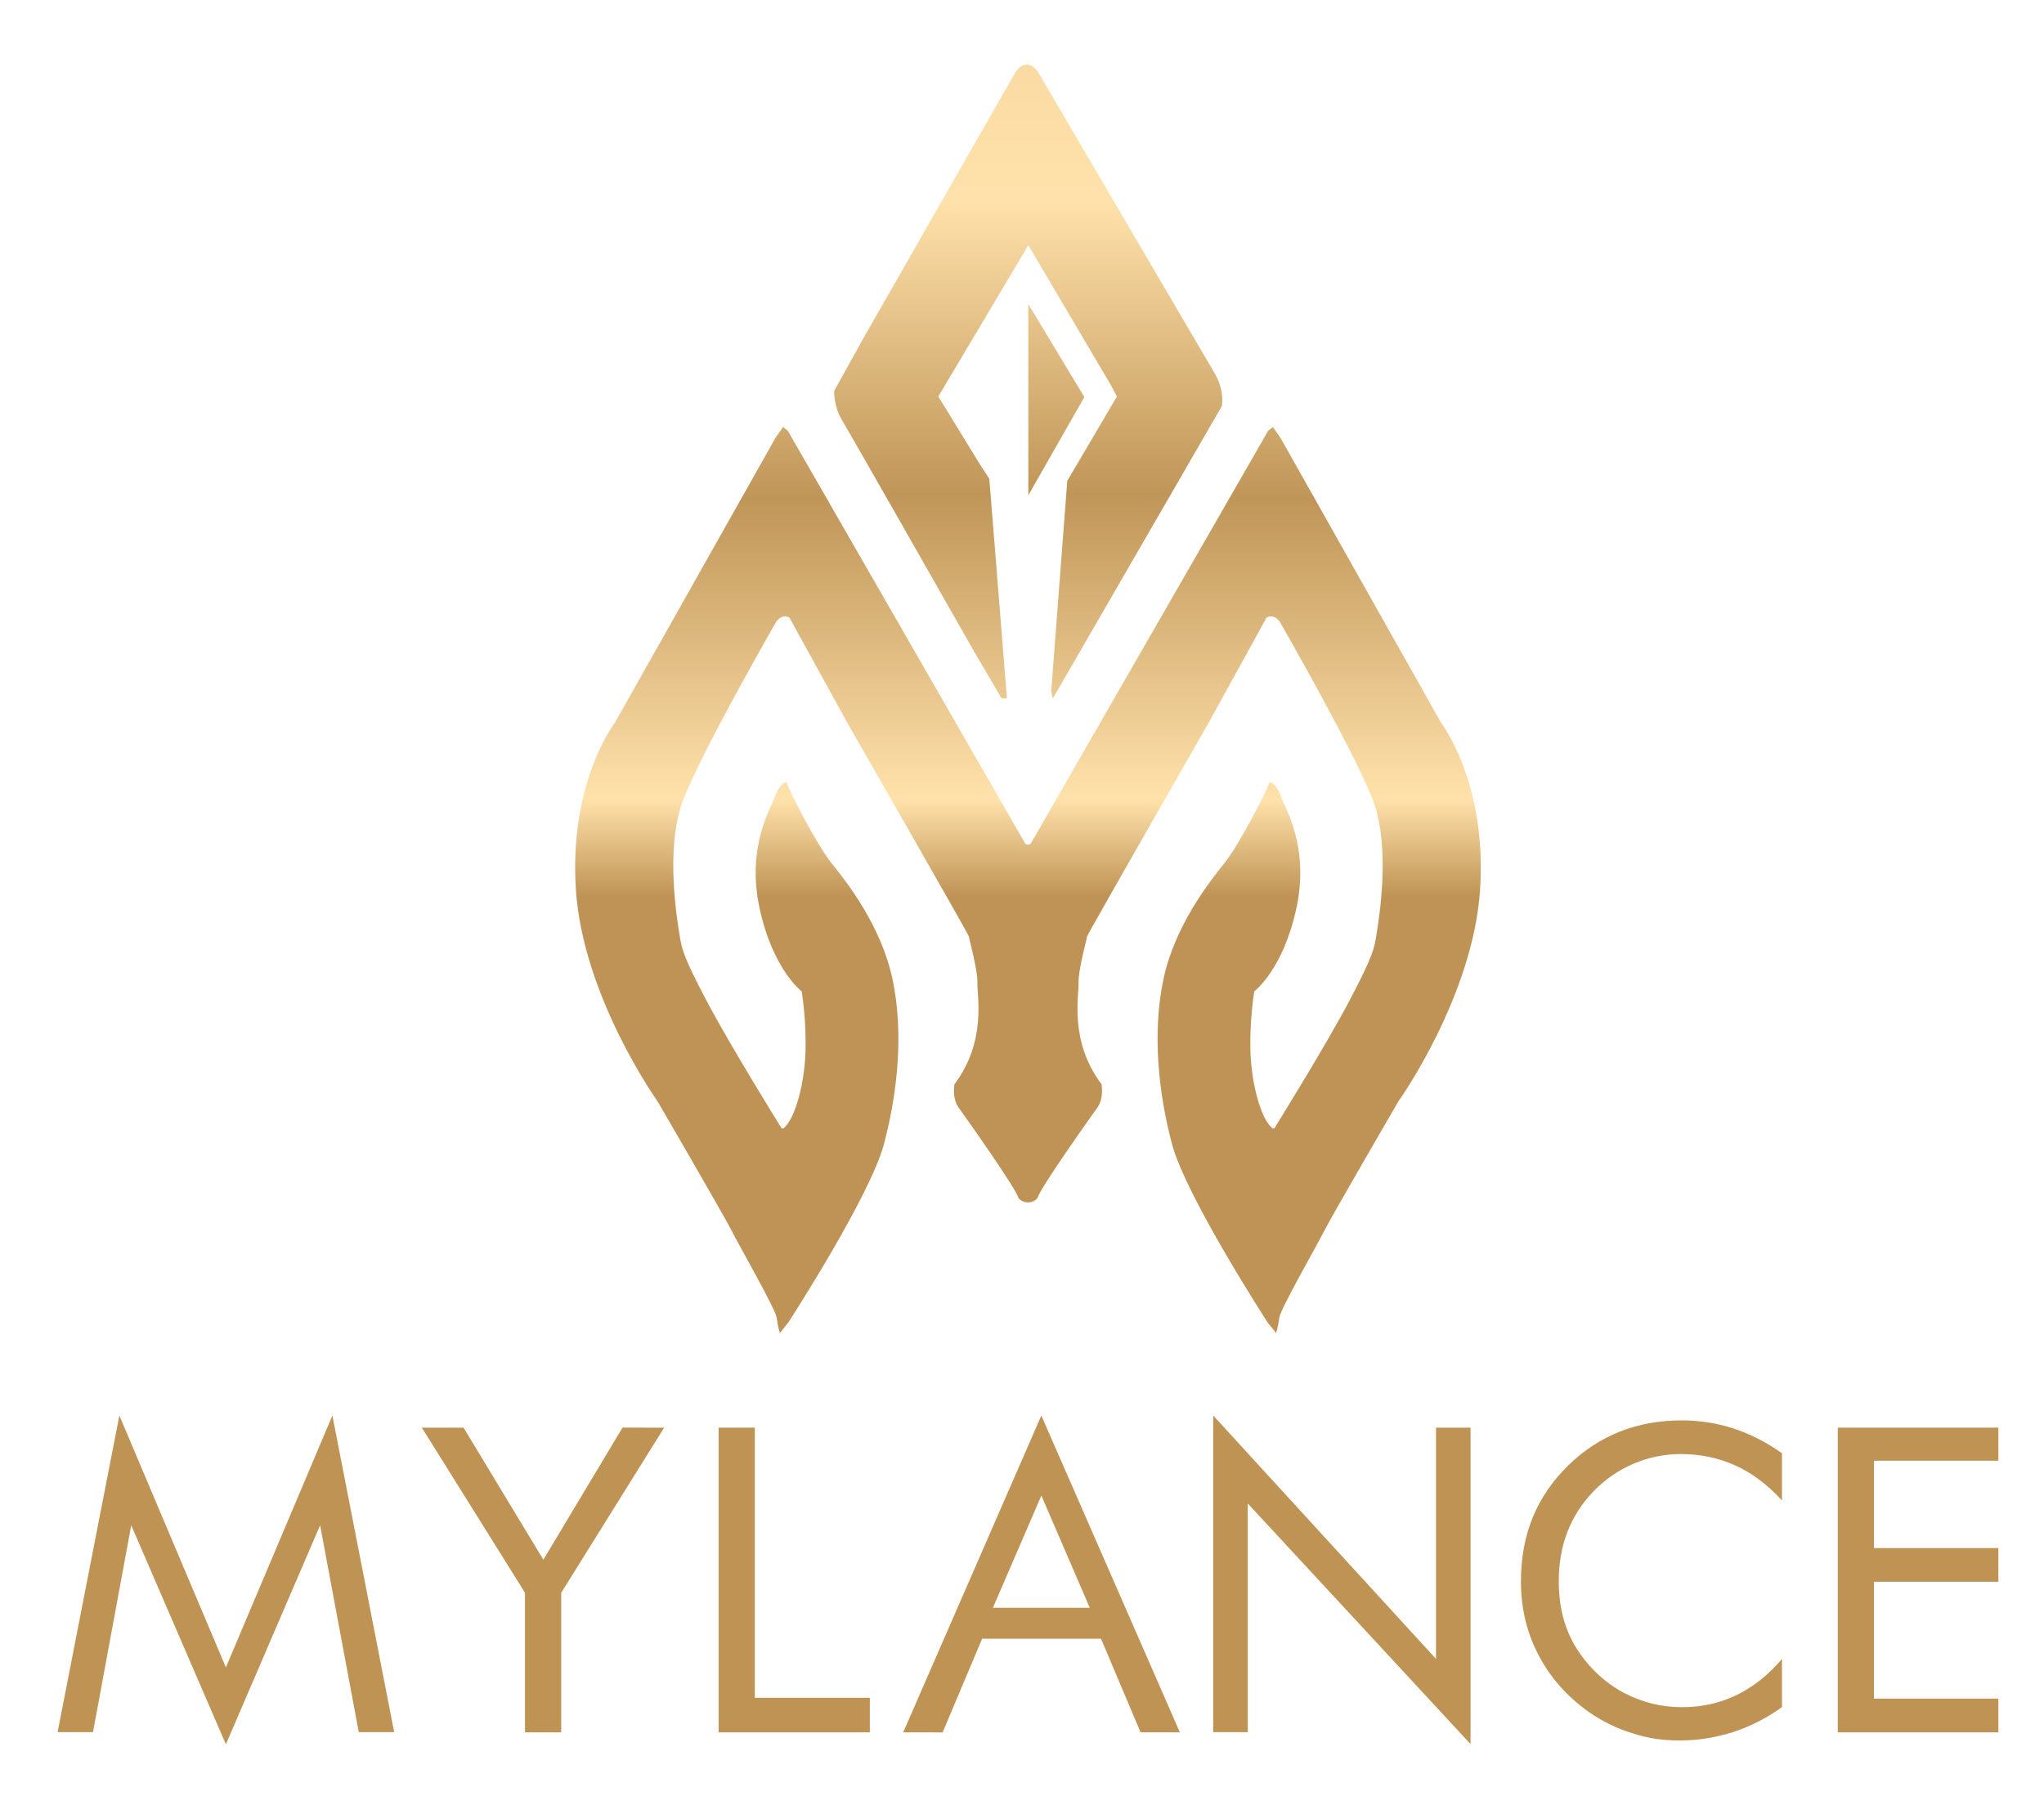 <?xml version="1.0" encoding="utf-8"?>
<!-- Generator: Adobe Illustrator 15.1.0, SVG Export Plug-In . SVG Version: 6.00 Build 0)  -->
<!DOCTYPE svg PUBLIC "-//W3C//DTD SVG 1.1//EN" "http://www.w3.org/Graphics/SVG/1.1/DTD/svg11.dtd">
<svg version="1.1" id="Layer_1" xmlns="http://www.w3.org/2000/svg" xmlns:xlink="http://www.w3.org/1999/xlink" x="0px" y="0px"
	 width="300px" height="265px" viewBox="0 0 300 265" enable-background="new 0 0 300 265" xml:space="preserve">
<g>
	<defs>
		<path id="SVGID_1_" d="M149.121,10.476L126.667,49.74l-4.231,7.641c0,0-0.117,2.234,1.175,4.349
			c1.293,2.116,19.397,33.974,19.397,33.974l3.997,6.818h0.784l-2.587-32.25l-1.332-2.037l-6.152-10.032l13.209-22.217
			l12.065,20.454l0.94,1.763l-7.288,12.384l-2.352,30.877l0.236,1.058l24.804-42.907c0,0,0.47-2.234-1.059-4.821
			c-1.528-2.586-25.979-44.318-25.979-44.318s-0.679-0.992-1.62-0.992C150.205,9.484,149.669,9.732,149.121,10.476"/>
	</defs>
	<clipPath id="SVGID_2_">
		<use xlink:href="#SVGID_1_"  overflow="visible"/>
	</clipPath>
	
		<linearGradient id="SVGID_3_" gradientUnits="userSpaceOnUse" x1="-147" y1="553" x2="-146" y2="553" gradientTransform="matrix(-3.194 283.467 283.467 3.194 -157073.406 39752.367)">
		<stop  offset="0" style="stop-color:#FFE2AB"/>
		<stop  offset="0.026" style="stop-color:#FFE2AB"/>
		<stop  offset="0.036" style="stop-color:#FADCA3"/>
		<stop  offset="0.088" style="stop-color:#DDB97E"/>
		<stop  offset="0.138" style="stop-color:#CAA164"/>
		<stop  offset="0.184" style="stop-color:#BE9356"/>
		<stop  offset="0.221" style="stop-color:#BA8E51"/>
		<stop  offset="0.48" style="stop-color:#F2D197"/>
		<stop  offset="0.638" style="stop-color:#FFE2AB"/>
		<stop  offset="0.792" style="stop-color:#C09558"/>
		<stop  offset="0.949" style="stop-color:#FFE2AB"/>
		<stop  offset="1" style="stop-color:#BF9355"/>
	</linearGradient>
	<polygon clip-path="url(#SVGID_2_)" fill="url(#SVGID_3_)" points="180.852,9.496 179.796,103.169 121.271,102.51 122.326,8.836 	
		"/>
</g>
<g>
	<defs>
		<polygon id="SVGID_4_" points="150.927,72.702 159.152,58.282 150.927,44.646 		"/>
	</defs>
	<clipPath id="SVGID_5_">
		<use xlink:href="#SVGID_4_"  overflow="visible"/>
	</clipPath>
	
		<linearGradient id="SVGID_6_" gradientUnits="userSpaceOnUse" x1="-147" y1="553" x2="-146" y2="553" gradientTransform="matrix(-3.194 283.467 283.467 3.194 -157069.406 39752.367)">
		<stop  offset="0" style="stop-color:#FFE2AB"/>
		<stop  offset="0.026" style="stop-color:#FFE2AB"/>
		<stop  offset="0.036" style="stop-color:#FADCA3"/>
		<stop  offset="0.088" style="stop-color:#DDB97E"/>
		<stop  offset="0.138" style="stop-color:#CAA164"/>
		<stop  offset="0.184" style="stop-color:#BE9356"/>
		<stop  offset="0.221" style="stop-color:#BA8E51"/>
		<stop  offset="0.48" style="stop-color:#F2D197"/>
		<stop  offset="0.638" style="stop-color:#FFE2AB"/>
		<stop  offset="0.792" style="stop-color:#C09558"/>
		<stop  offset="0.949" style="stop-color:#FFE2AB"/>
		<stop  offset="1" style="stop-color:#BF9355"/>
	</linearGradient>
	<polygon clip-path="url(#SVGID_5_)" fill="url(#SVGID_6_)" points="159.468,44.649 159.151,72.795 150.611,72.698 150.928,44.553 	
		"/>
</g>
<g>
	<defs>
		<path id="SVGID_7_" d="M186.125,63.236l-0.94,1.645l-33.935,59.013l-0.372,0.098l-0.37-0.098l-33.935-59.013l-0.94-1.645
			l-0.706-0.549l-1.097,1.568l-23.589,41.849c0,0-6.74,8.699-5.721,24.452c1.018,15.751,11.99,31.112,11.99,31.112
			s9.797,16.85,10.816,18.888c1.018,2.037,6.504,11.6,6.66,12.854c0.158,1.253,0.471,2.271,0.471,2.271l1.254-1.566
			c0,0,11.991-18.496,14.028-26.175c2.038-7.682,2.9-16.459,1.254-24.218c-1.645-7.759-6.661-14.186-8.934-17.006
			c-2.273-2.822-6.348-10.894-6.505-11.599c-0.156-0.706-1.253,0.156-1.802,1.802s-4.232,7.289-2.273,16.379
			c1.959,9.091,6.191,12.227,6.191,12.227s0.706,4.232,0.549,8.934c-0.157,4.703-1.411,8.621-2.352,10.11
			c-0.94,1.489-1.175,1.019-1.175,1.019s-7.366-11.833-10.972-18.652c-3.604-6.817-3.683-7.837-3.997-9.796
			c-0.313-1.959-2.116-12.539,0.471-19.514c2.586-6.975,13.714-26.333,13.714-26.333s0.784-1.254,1.959-0.627l8.543,15.517
			c0,0,17.79,31.035,17.79,31.27s1.333,5.016,1.254,6.817c-0.078,1.804,1.411,8.543-3.37,14.892c0,0-0.392,2.038,0.627,3.448
			s8.307,11.677,8.778,13.244c0,0,0.433,0.646,1.341,0.646v0.011c0.009,0.001,0.017-0.001,0.023-0.002
			c0.008-0.001,0.016-0.003,0.024-0.003s0.017,0.002,0.025,0.003c0.007,0.001,0.015,0.003,0.024,0.002v-0.011
			c0.908,0.001,1.341-0.646,1.341-0.646c0.472-1.567,7.76-11.834,8.778-13.244s0.627-3.448,0.627-3.448
			c-4.781-6.349-3.292-13.088-3.371-14.892c-0.078-1.802,1.254-6.582,1.254-6.817s17.79-31.27,17.79-31.27l8.543-15.517
			c1.177-0.627,1.959,0.627,1.959,0.627s11.129,19.358,13.716,26.333c2.586,6.975,0.783,17.555,0.47,19.514
			c-0.314,1.959-0.393,2.979-3.996,9.796c-3.606,6.819-10.972,18.652-10.972,18.652s-0.235,0.471-1.177-1.019
			c-0.939-1.489-2.194-5.407-2.352-10.11c-0.156-4.701,0.549-8.934,0.549-8.934s4.232-3.136,6.192-12.227
			c1.959-9.09-1.726-14.733-2.273-16.379c-0.549-1.646-1.646-2.508-1.803-1.802c-0.156,0.705-4.231,8.777-6.505,11.599
			c-2.272,2.82-7.288,9.247-8.934,17.006s-0.783,16.536,1.253,24.218c2.038,7.679,14.029,26.175,14.029,26.175l1.254,1.566
			c0,0,0.313-1.019,0.469-2.271c0.158-1.254,5.644-10.816,6.662-12.854c1.02-2.038,10.815-18.888,10.815-18.888
			s10.972-15.36,11.991-31.112c1.019-15.753-5.722-24.452-5.722-24.452l-23.589-41.849l-1.097-1.568L186.125,63.236z"/>
	</defs>
	<clipPath id="SVGID_8_">
		<use xlink:href="#SVGID_7_"  overflow="visible"/>
	</clipPath>
	
		<linearGradient id="SVGID_9_" gradientUnits="userSpaceOnUse" x1="-147" y1="553.001" x2="-146" y2="553.001" gradientTransform="matrix(-3.194 283.467 283.467 3.194 -157072.656 39752.367)">
		<stop  offset="0" style="stop-color:#FFE2AB"/>
		<stop  offset="0.026" style="stop-color:#FFE2AB"/>
		<stop  offset="0.036" style="stop-color:#FADCA3"/>
		<stop  offset="0.088" style="stop-color:#DDB97E"/>
		<stop  offset="0.138" style="stop-color:#CAA164"/>
		<stop  offset="0.184" style="stop-color:#BE9356"/>
		<stop  offset="0.221" style="stop-color:#BA8E51"/>
		<stop  offset="0.48" style="stop-color:#F2D197"/>
		<stop  offset="0.638" style="stop-color:#FFE2AB"/>
		<stop  offset="0.792" style="stop-color:#C09558"/>
		<stop  offset="0.949" style="stop-color:#FFE2AB"/>
		<stop  offset="1" style="stop-color:#BF9355"/>
	</linearGradient>
	<polygon clip-path="url(#SVGID_8_)" fill="url(#SVGID_9_)" points="219.755,62.704 218.24,197.199 82.002,195.664 83.518,61.169 	
		"/>
</g>
<g>
	<defs>
		<rect id="SVGID_10_" x="-147" y="-288.89" width="595.276" height="841.89"/>
	</defs>
	<clipPath id="SVGID_11_">
		<use xlink:href="#SVGID_10_"  overflow="visible"/>
	</clipPath>
	<polygon clip-path="url(#SVGID_11_)" fill="#BF9354" points="33.153,256.052 19.262,223.9 13.65,254.263 8.454,254.263 
		17.522,207.79 33.153,244.762 48.784,207.79 57.853,254.263 52.656,254.263 46.983,223.895 	"/>
	<polygon clip-path="url(#SVGID_11_)" fill="#BF9354" points="77.055,254.293 77.055,233.807 61.913,209.567 68.037,209.573 
		79.749,228.953 91.367,209.561 97.48,209.567 82.367,233.807 82.367,254.293 	"/>
	<polygon clip-path="url(#SVGID_11_)" fill="#BF9354" points="105.473,254.293 105.473,209.567 110.785,209.567 110.785,249.225 
		127.667,249.225 127.667,254.293 	"/>
	<path clip-path="url(#SVGID_11_)" fill="#BF9354" d="M152.837,207.79l20.333,46.503l-5.764-0.003l-5.808-13.735h-17.451
		l-5.795,13.747l-5.788-0.009L152.837,207.79z M152.843,219.538l-7.113,16.468h14.214L152.843,219.538z"/>
	<polygon clip-path="url(#SVGID_11_)" fill="#BF9354" points="178.066,254.263 178.066,207.789 210.765,243.516 210.765,209.566 
		215.833,209.566 215.833,256.018 183.135,220.697 183.135,254.263 	"/>
	<path clip-path="url(#SVGID_11_)" fill="#BF9354" d="M261.543,220.252c-2.154-2.342-4.438-4.051-6.839-5.129
		c-1.221-0.55-2.491-0.968-3.815-1.252c-1.325-0.284-2.729-0.427-4.213-0.427c-2.382,0-4.684,0.473-6.919,1.419
		c-2.223,0.95-4.183,2.299-5.874,4.052c-1.691,1.749-2.962,3.721-3.815,5.91c-0.855,2.189-1.283,4.61-1.283,7.257
		c0,2.099,0.251,4.009,0.751,5.731c0.495,1.719,1.264,3.334,2.302,4.842c1.753,2.525,3.951,4.491,6.596,5.895
		c1.324,0.676,2.68,1.183,4.072,1.53c1.398,0.345,2.869,0.52,4.414,0.52c2.853,0,5.502-0.593,7.956-1.777
		c2.449-1.188,4.671-2.955,6.668-5.306v7.07c-2.197,1.59-4.592,2.814-7.175,3.672c-1.325,0.409-2.613,0.716-3.877,0.919
		c-1.264,0.205-2.606,0.307-4.03,0.307c-1.238,0-2.405-0.083-3.491-0.245c-1.094-0.165-2.229-0.439-3.408-0.824
		c-2.216-0.672-4.316-1.69-6.289-3.056c-3.193-2.241-5.666-5.017-7.419-8.326c-1.752-3.309-2.625-6.939-2.625-10.89
		c0-3.462,0.58-6.604,1.74-9.425c1.159-2.82,2.912-5.369,5.251-7.653c2.24-2.177,4.751-3.816,7.522-4.918
		c2.784-1.1,5.819-1.649,9.116-1.649c2.564,0,5.068,0.392,7.51,1.175c2.443,0.785,4.836,2,7.175,3.649V220.252z"/>
	<polygon clip-path="url(#SVGID_11_)" fill="#BF9354" points="269.734,254.293 269.734,209.567 293.303,209.567 293.303,214.421 
		275.046,214.421 275.046,227.243 293.303,227.243 293.303,232.189 275.046,232.189 275.046,249.347 293.303,249.347 
		293.303,254.293 	"/>
</g>
</svg>
